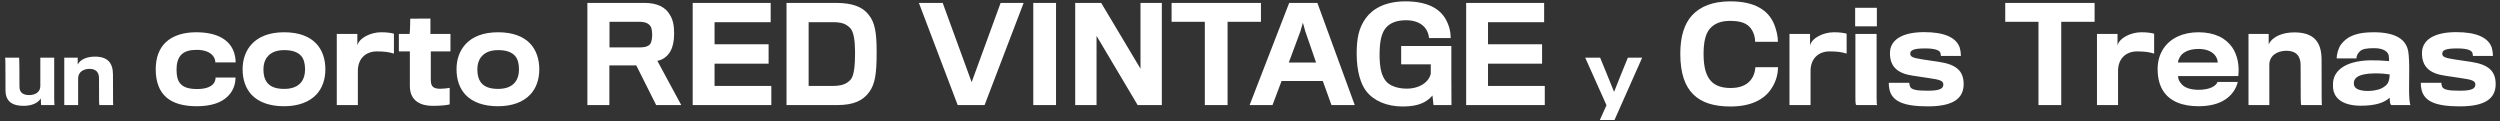 <?xml version="1.0" encoding="UTF-8"?>
<svg xmlns="http://www.w3.org/2000/svg" width="928" height="45" viewBox="0 0 928 45" fill="none">
  <rect x="0" y="0" width="928" height="45" fill="#333333" stroke="none"/>
  <path d="M20.216 39H15.257L15.129 36.536C13.944 38.52 11.32 39.288 8.729 39.288C4.729 39.288 2.041 37.784 2.041 33.496C2.041 23.288 2.009 21.528 1.881 21.4C1.881 21.4 7.192 21.4 7.096 21.4C7.192 21.4 7.224 28.952 7.224 32.184C7.224 34.52 8.793 35.288 10.809 35.288C13.368 35.288 14.969 34.008 14.969 31.928V21.4H20.12C20.12 21.4 20.12 33.176 20.12 36.248C20.12 37.848 20.184 38.84 20.216 39ZM41.937 27.736C41.937 38.232 41.969 38.968 42.033 39H36.977C36.753 39 36.753 38.488 36.753 29.08C36.753 26.872 35.633 25.56 33.233 25.56C30.993 25.56 29.009 26.744 29.009 29.048V39H23.857V21.4H28.849V23.96C29.873 21.912 32.497 21.016 35.217 21.016C39.921 21.016 41.937 23.288 41.937 27.736Z" fill="white"></path>
  <path d="M87.47 23.16H79.934C79.934 22.248 79.598 21.288 78.83 20.472C77.822 19.368 75.95 18.504 73.022 18.504C70.478 18.504 68.558 19.032 67.31 20.28C66.062 21.528 65.534 23.496 65.534 25.752C65.534 28.2 65.918 30.12 67.214 31.32C68.414 32.52 70.382 33.048 73.214 33.048C76.142 33.048 77.966 32.328 78.974 31.368C79.79 30.552 80.03 29.544 80.03 28.776H87.422C87.422 31.224 86.558 34.008 84.206 36.072C81.998 38.088 78.398 39.432 73.07 39.432C68.222 39.432 64.478 38.424 61.886 36.264C59.15 33.96 57.806 30.408 57.806 25.704C57.806 21.384 59.102 18.072 61.406 15.816C64.142 13.128 68.318 11.976 72.782 11.976C81.182 11.976 85.022 15.144 86.558 18.648C87.23 20.184 87.47 21.768 87.47 23.16ZM120.776 25.704C120.776 29.544 119.624 32.76 117.416 35.112C114.776 37.896 110.696 39.432 105.416 39.432C100.184 39.432 96.056 37.992 93.368 35.16C91.256 32.856 90.056 29.736 90.056 25.704C90.056 22.104 91.16 18.792 93.464 16.344C95.96 13.656 99.896 11.976 105.512 11.976C110.984 11.976 114.872 13.56 117.32 16.104C119.672 18.552 120.776 21.96 120.776 25.704ZM113.24 25.752C113.24 23.736 112.856 22.008 111.8 20.76C110.6 19.416 108.632 18.6 105.512 18.6C102.488 18.6 100.424 19.56 99.176 21.192C98.216 22.392 97.784 23.976 97.784 25.752C97.784 27.816 98.216 29.4 99.032 30.504C100.328 32.28 102.536 33 105.512 33C108.296 33 110.552 32.184 111.848 30.456C112.76 29.304 113.24 27.72 113.24 25.752ZM146.228 12.504V19.896C144.404 19.32 142.628 19.08 139.892 19.08C135.812 19.08 132.836 21.72 132.836 26.328V39H125.012V12.6H132.644V16.872C133.268 14.136 137.54 11.976 141.476 11.976C143.684 11.976 145.172 12.216 146.228 12.504ZM167.211 19.08H159.915C159.915 22.008 159.915 26.856 159.915 29.688C159.915 32.232 160.971 32.952 163.515 32.952C164.571 32.952 166.107 32.76 166.923 32.616V38.76C165.579 39.096 163.227 39.288 160.587 39.288C156.267 39.288 152.139 37.56 152.139 31.896C152.139 28.248 152.139 22.92 152.139 19.08H148.059V12.6H152.043C152.235 11.976 152.283 6.936 152.283 6.936L159.771 6.888C159.771 6.888 159.771 11.736 159.771 12.6H167.211V19.08ZM200.182 25.704C200.182 29.544 199.03 32.76 196.822 35.112C194.182 37.896 190.102 39.432 184.822 39.432C179.59 39.432 175.462 37.992 172.774 35.16C170.662 32.856 169.462 29.736 169.462 25.704C169.462 22.104 170.566 18.792 172.87 16.344C175.366 13.656 179.302 11.976 184.918 11.976C190.39 11.976 194.278 13.56 196.726 16.104C199.078 18.552 200.182 21.96 200.182 25.704ZM192.646 25.752C192.646 23.736 192.262 22.008 191.206 20.76C190.006 19.416 188.038 18.6 184.918 18.6C181.894 18.6 179.83 19.56 178.582 21.192C177.622 22.392 177.19 23.976 177.19 25.752C177.19 27.816 177.622 29.4 178.438 30.504C179.734 32.28 181.942 33 184.918 33C187.702 33 189.958 32.184 191.254 30.456C192.166 29.304 192.646 27.72 192.646 25.752Z" fill="white"></path>
  <path d="M250.244 12.408C250.244 15.288 249.716 17.544 248.852 19.032C247.7 21.048 245.924 22.248 244.004 22.584L252.884 39H243.572L236.18 24.264H226.196V39H218.036V1.08H239.156C244.004 1.08 246.98 2.664 248.564 5.352C249.716 7.08 250.244 9.288 250.244 12.408ZM242.084 13.08C242.084 11.976 241.94 10.68 241.652 10.056C240.98 8.712 239.54 8.088 237.284 8.088H226.244V17.592H237.764C239.588 17.592 241.028 17.064 241.556 16.008C241.892 15.288 242.084 14.04 242.084 13.08ZM286.314 39H257.13V1.08H286.074V8.232H265.242V16.44H285.306V23.64H265.242V31.896H286.314V39ZM322.63 34.2C320.374 37.32 316.87 39 310.822 39H291.958V1.08H310.294C316.39 1.08 320.134 2.52 322.39 5.4C324.79 8.328 325.414 12.024 325.414 19.416C325.414 27.624 324.79 31.224 322.63 34.2ZM315.718 29.592C317.11 28.056 317.398 24.024 317.398 19.464C317.398 15.24 316.918 11.736 315.574 10.392C313.942 8.76 312.31 8.232 309.094 8.232H300.166V31.896H309.046C312.406 31.896 314.23 31.224 315.718 29.592ZM379.974 1.08L365.478 39H355.494L341.094 1.08H349.926L360.678 30.504L371.43 1.08H379.974ZM392 39H383.552V1.08H392V39ZM431.275 39H422.299L407.035 13.32V39H399.115V1.08H408.763L423.355 25.512V1.08H431.275V39ZM468.063 8.088H455.679V39H447.231V8.088H434.895V1.08H468.063V8.088ZM475.714 30.072L472.354 39H463.858L478.546 1.08H489.01L502.882 39H494.242L491.026 30.072H475.714ZM488.53 23.208L484.498 11.544L483.634 8.424L482.722 11.592L478.402 23.208H488.53ZM538.785 39H532.113L531.729 35.448C529.713 37.8 526.785 39.528 520.689 39.528C514.737 39.528 509.985 37.416 507.201 33.912C505.137 31.32 503.601 26.472 503.601 20.088C503.601 14.568 504.225 10.488 507.057 6.648C509.505 3.336 514.113 0.504 521.697 0.504C529.761 0.504 534.417 3.144 536.673 7.176C538.065 9.672 538.497 12.072 538.497 14.136H530.433C530.433 12.888 529.761 11.064 528.561 9.864C527.217 8.472 524.961 7.512 521.985 7.512C518.625 7.512 516.225 8.376 514.593 10.152C512.913 11.976 512.097 15.096 512.097 20.28C512.097 25.464 512.913 28.2 514.449 30.12C515.697 31.656 518.481 32.904 522.129 32.904C526.977 32.904 530.433 30.456 531.105 27.336V23.88H520.113V17.064H538.737C538.737 17.064 538.737 26.568 538.737 28.776C538.737 33.432 538.785 38.856 538.785 39ZM573.424 39H544.24V1.08H573.184V8.232H552.352V16.44H572.416V23.64H552.352V31.896H573.424V39Z" fill="white"></path>
  <path d="M609.578 21.4L599.306 44.536H593.866L596.33 39.064L588.426 21.4H593.962C593.962 21.4 599.114 33.912 599.146 34.104C599.146 33.912 604.266 21.4 604.266 21.4H609.578Z" fill="white"></path>
  <path d="M660.014 24.936C659.966 26.952 659.582 29.928 657.374 33.144C654.734 36.984 649.934 39.528 642.35 39.528C636.254 39.528 631.646 38.136 628.526 35.016C625.406 31.944 623.726 27.096 623.726 19.944C623.726 13.512 625.214 8.808 628.142 5.64C631.214 2.376 635.726 0.504 642.35 0.504C651.47 0.504 656.126 3.864 658.238 8.28C659.438 10.824 659.966 13.608 659.966 15.528H651.518C651.518 13.752 650.942 11.928 649.982 10.632C648.494 8.616 646.19 7.752 642.206 7.752C638.702 7.752 636.398 8.76 634.766 10.584C633.038 12.504 632.366 15.72 632.366 20.088C632.366 25.128 633.374 28.152 635.054 30.024C636.83 31.992 639.518 32.664 642.398 32.664C645.998 32.664 648.206 31.56 649.55 30.072C650.846 28.632 651.422 27.048 651.614 24.936H660.014ZM685.47 12.504V19.896C683.646 19.32 681.87 19.08 679.134 19.08C675.054 19.08 672.078 21.72 672.078 26.328V39H664.254V12.6H671.886V16.872C672.51 14.136 676.782 11.976 680.718 11.976C682.926 11.976 684.414 12.216 685.47 12.504ZM696.597 36.12C696.597 38.232 696.645 38.856 696.837 39H689.109C688.821 38.904 688.725 38.376 688.725 36.216V12.6H696.597V36.12ZM696.693 9.768H688.629V2.904H696.693V9.768ZM728.907 31.224C728.907 36.696 724.779 39.48 715.659 39.48C706.731 39.48 702.507 37.704 701.403 33.384C701.163 32.328 701.115 31.608 701.115 30.744H708.747C708.747 31.08 708.795 31.56 708.987 32.088C709.467 33.336 711.483 33.672 715.659 33.672C720.027 33.672 721.371 32.904 721.371 31.368C721.371 29.88 719.787 29.544 715.899 28.968C714.891 28.824 711.723 28.344 710.139 28.104C704.331 27.288 701.547 24.744 701.547 19.704C701.547 15 705.771 11.928 714.267 11.928C721.515 11.928 726.075 13.8 727.419 17.592C727.755 18.6 727.899 20.232 727.899 20.76H720.459C720.459 20.472 720.363 19.656 720.123 19.32C719.595 18.6 718.203 17.976 714.555 17.976C710.331 17.976 709.083 18.648 709.083 19.896C709.083 21.048 709.899 21.48 713.643 22.056C715.179 22.296 718.875 22.824 719.787 22.968C726.123 23.928 728.907 26.28 728.907 31.224ZM777.516 8.088H765.132V39H756.684V8.088H744.348V1.08H777.516V8.088ZM799.611 12.504V19.896C797.787 19.32 796.011 19.08 793.275 19.08C789.195 19.08 786.219 21.72 786.219 26.328V39H778.395V12.6H786.027V16.872C786.651 14.136 790.923 11.976 794.859 11.976C797.067 11.976 798.555 12.216 799.611 12.504ZM830.668 30.408C830.044 32.952 828.508 35.352 825.868 37.032C823.564 38.52 820.348 39.432 816.076 39.432C810.22 39.432 805.468 37.704 802.924 33.672C801.628 31.608 800.908 28.968 800.908 25.656C800.908 22.632 801.724 19.944 803.212 17.832C805.756 14.136 810.316 11.976 816.076 11.976C822.124 11.976 826.252 14.184 828.604 17.592C830.572 20.472 831.292 24.264 830.86 28.248H808.492C808.492 29.448 809.02 30.36 809.932 31.368C811.036 32.568 813.196 33.336 816.076 33.336C818.236 33.336 819.82 32.952 820.924 32.472C822.316 31.848 822.988 30.984 823.132 30.408H830.668ZM823.228 23.208C823.228 22.44 822.892 21.192 821.932 20.184C820.828 19.08 819.004 18.168 816.124 18.168C813.388 18.168 811.372 18.888 810.076 20.04C809.164 20.856 808.444 22.44 808.444 23.208H823.228ZM861.765 22.104C861.765 37.848 861.812 38.952 861.909 39H854.325C853.989 39 853.989 38.232 853.989 24.12C853.989 20.808 852.309 18.84 848.709 18.84C845.349 18.84 842.373 20.616 842.373 24.072V39H834.645V12.6H842.133V16.44C843.669 13.368 847.605 12.024 851.685 12.024C858.741 12.024 861.765 15.432 861.765 22.104ZM894.775 39H887.815C887.431 39 887.047 38.472 887.047 36.264C885.079 38.088 881.863 39.24 876.295 39.24C870.199 39.24 866.263 36.888 866.023 32.424C866.023 32.088 865.975 31.272 866.023 30.696C866.311 26.328 870.391 22.632 879.655 22.392C881.863 22.344 884.215 22.44 886.807 22.68C886.807 22.152 886.855 21.528 886.711 20.712C886.423 18.984 884.455 17.88 881.287 17.88C878.647 17.88 876.919 18.12 875.959 19.08C875.095 19.944 874.711 20.856 874.711 21.672H867.367C867.367 20.232 867.991 17.88 868.903 16.632C871.447 13.176 875.239 11.976 881.143 11.976C889.207 11.976 893.239 14.616 893.959 19.224C894.199 20.568 894.343 24.072 894.295 26.232C894.247 27.864 894.247 31.272 894.247 33.288C894.247 35.496 894.391 38.376 894.775 39ZM887.047 27.624C885.607 27.432 884.023 27.24 882.199 27.24C880.375 27.24 877.783 27.288 875.767 28.152C874.519 28.68 873.751 29.64 873.751 30.792C873.751 31.56 873.847 31.992 874.375 32.568C875.095 33.336 876.919 33.768 878.839 33.768C880.471 33.768 882.631 33.48 883.975 32.808C885.175 32.184 886.327 31.512 886.759 29.832C886.999 28.968 887.047 28.008 887.047 27.624ZM926.392 31.224C926.392 36.696 922.264 39.48 913.144 39.48C904.216 39.48 899.992 37.704 898.888 33.384C898.648 32.328 898.6 31.608 898.6 30.744H906.232C906.232 31.08 906.28 31.56 906.472 32.088C906.952 33.336 908.968 33.672 913.144 33.672C917.512 33.672 918.856 32.904 918.856 31.368C918.856 29.88 917.272 29.544 913.384 28.968C912.376 28.824 909.208 28.344 907.624 28.104C901.816 27.288 899.032 24.744 899.032 19.704C899.032 15 903.256 11.928 911.752 11.928C919 11.928 923.56 13.8 924.904 17.592C925.24 18.6 925.384 20.232 925.384 20.76H917.944C917.944 20.472 917.848 19.656 917.608 19.32C917.08 18.6 915.688 17.976 912.04 17.976C907.816 17.976 906.568 18.648 906.568 19.896C906.568 21.048 907.384 21.48 911.128 22.056C912.664 22.296 916.36 22.824 917.272 22.968C923.608 23.928 926.392 26.28 926.392 31.224Z" fill="white"></path>
</svg>

